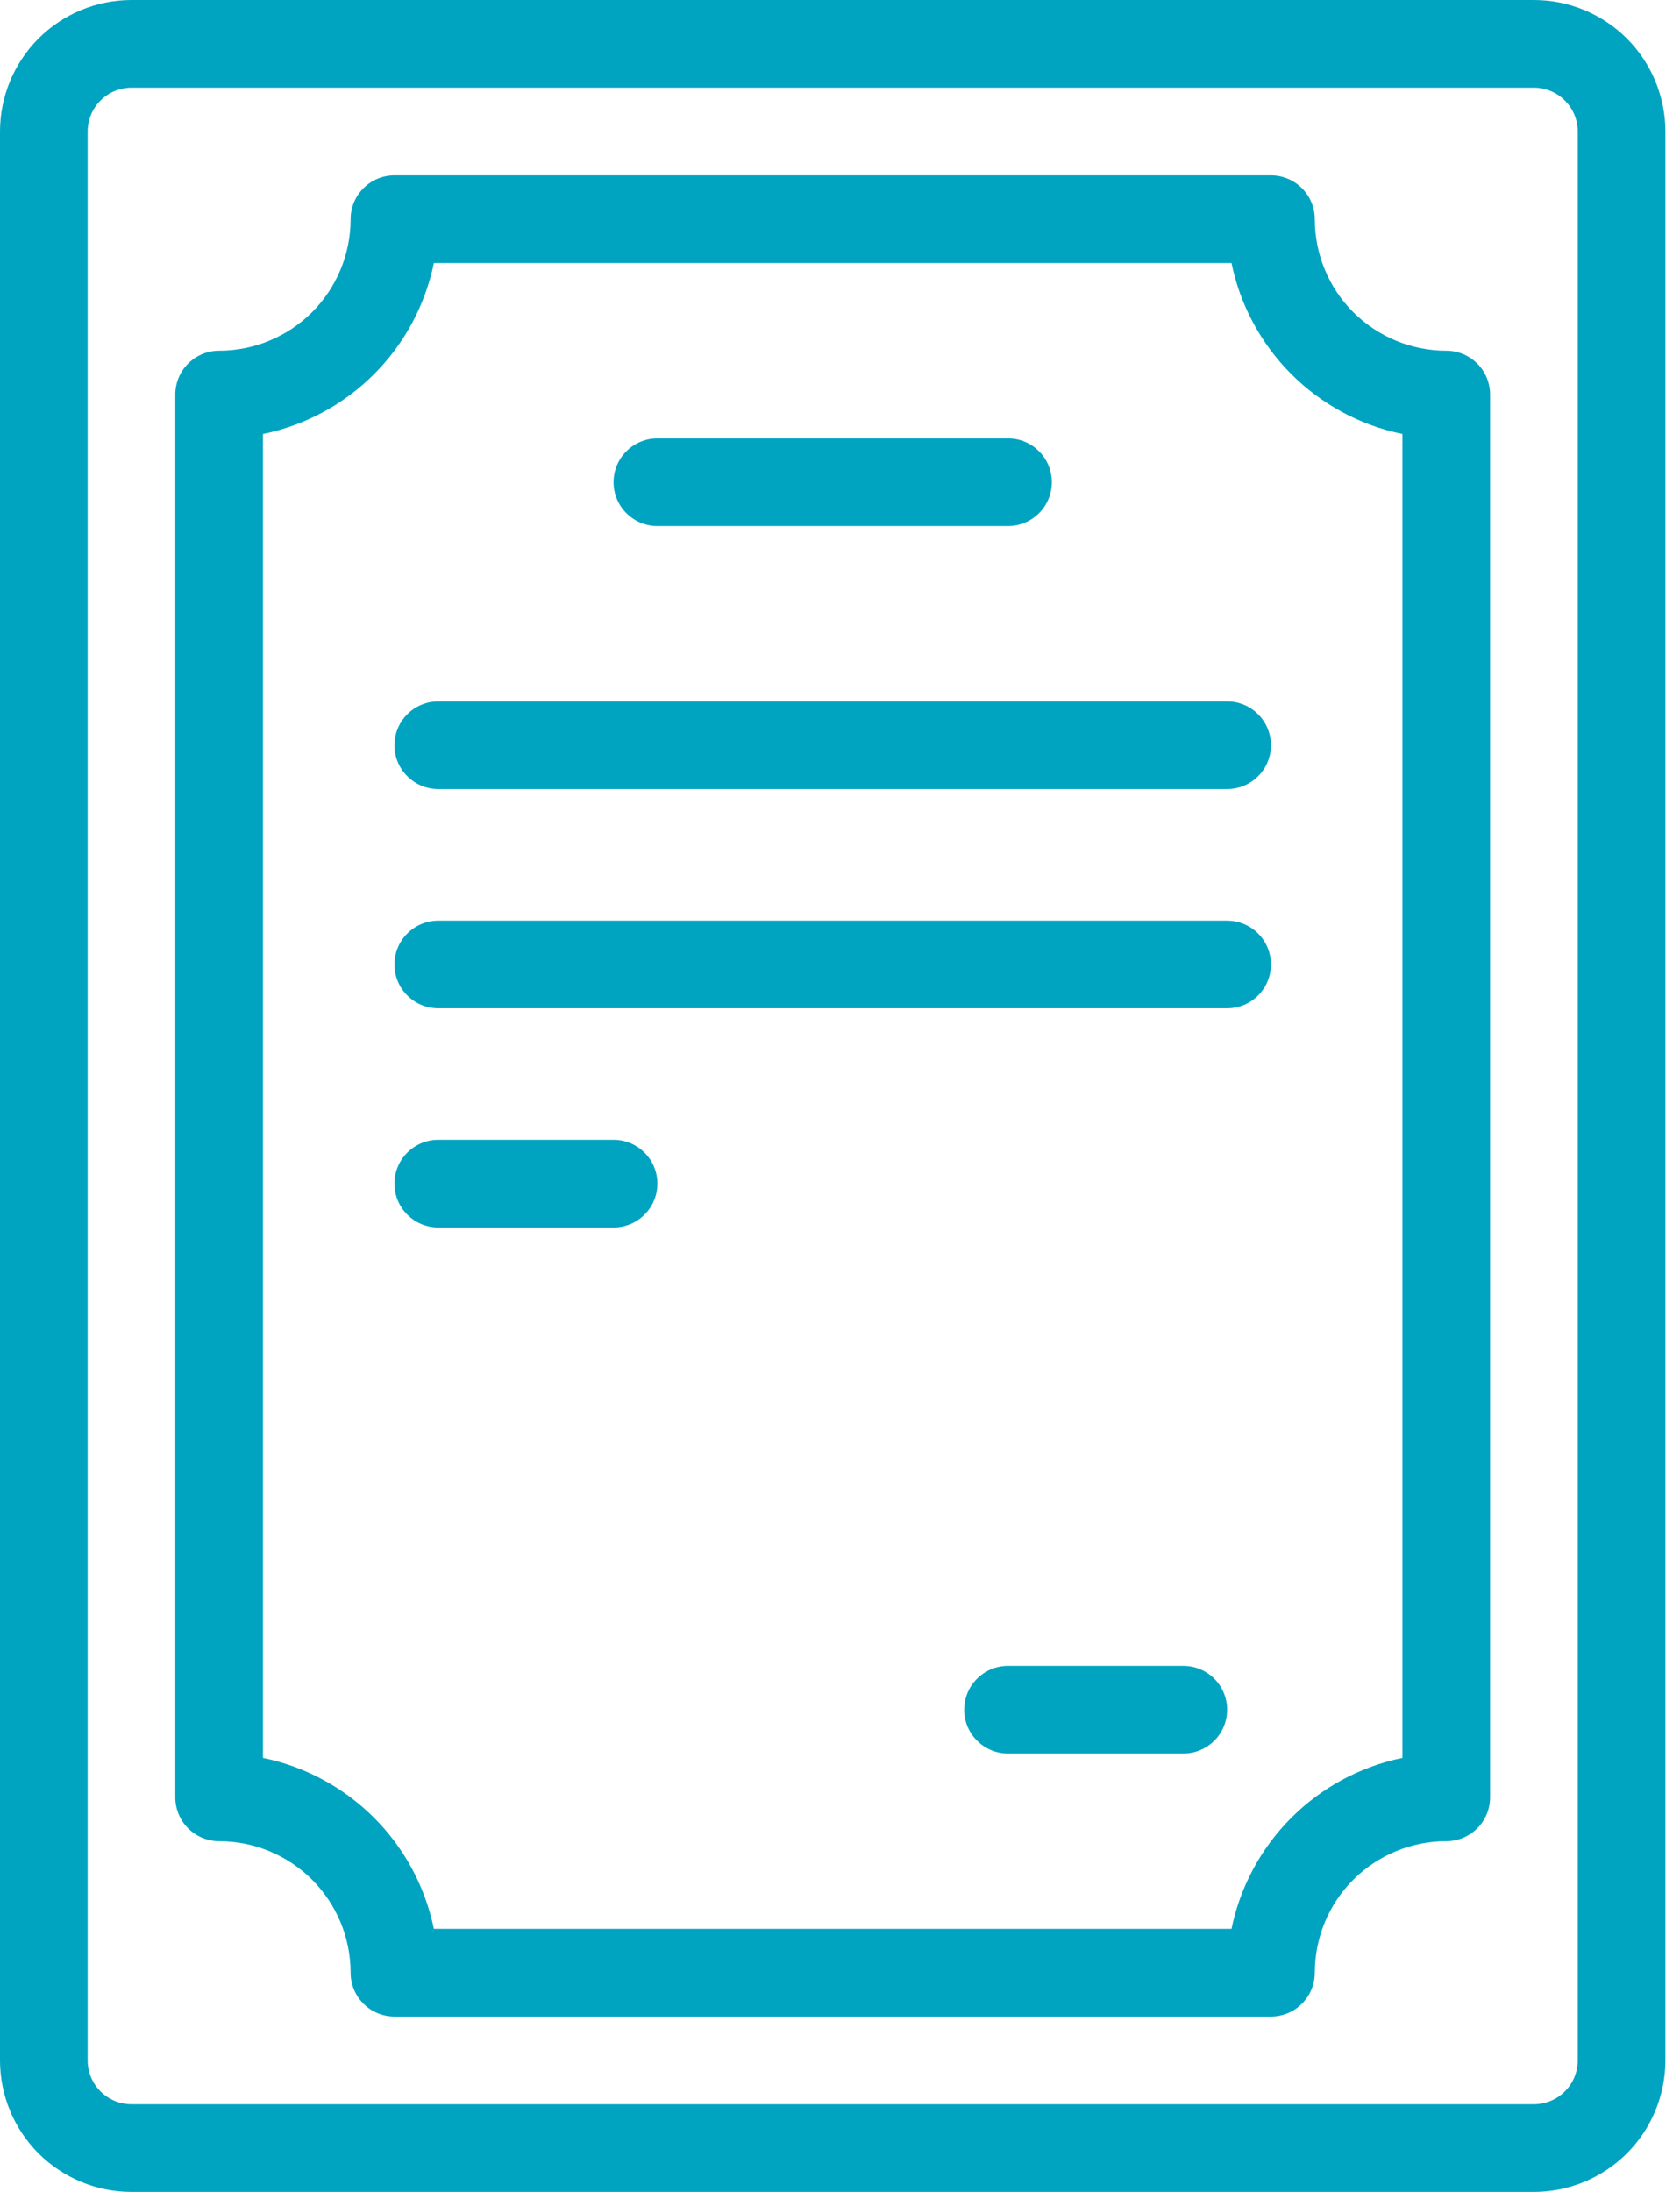 <?xml version="1.0" encoding="UTF-8"?>
<svg xmlns="http://www.w3.org/2000/svg" width="23" height="30" viewBox="0 0 23 30" fill="none">
  <path d="M21 0H1.8C1.323 0 0.865 0.19 0.527 0.527C0.19 0.865 0 1.323 0 1.8V28.2C0 28.677 0.19 29.135 0.527 29.473C0.865 29.81 1.323 30 1.8 30H21C21.477 30 21.935 29.81 22.273 29.473C22.61 29.135 22.8 28.677 22.8 28.2V1.8C22.8 1.323 22.61 0.865 22.273 0.527C21.935 0.19 21.477 0 21 0ZM21.6 28.2C21.6 28.359 21.537 28.512 21.424 28.624C21.312 28.737 21.159 28.8 21 28.8H1.8C1.641 28.8 1.488 28.737 1.376 28.624C1.263 28.512 1.2 28.359 1.2 28.2V1.8C1.2 1.641 1.263 1.488 1.376 1.376C1.488 1.263 1.641 1.2 1.8 1.2H21C21.159 1.2 21.312 1.263 21.424 1.376C21.537 1.488 21.6 1.641 21.6 1.8V28.2Z" fill="#00A4C0"></path>
  <path d="M19.8 4.8C19.323 4.8 18.865 4.61 18.527 4.273C18.189 3.935 18 3.477 18 3C18 2.841 17.937 2.688 17.824 2.576C17.712 2.463 17.559 2.4 17.4 2.4H5.4C5.241 2.4 5.088 2.463 4.976 2.576C4.863 2.688 4.8 2.841 4.8 3C4.8 3.477 4.61 3.935 4.273 4.273C3.935 4.61 3.477 4.8 3 4.8C2.841 4.8 2.688 4.863 2.576 4.976C2.463 5.088 2.4 5.241 2.4 5.4V24.6C2.4 24.759 2.463 24.912 2.576 25.024C2.688 25.137 2.841 25.2 3 25.2C3.477 25.2 3.935 25.39 4.273 25.727C4.61 26.065 4.8 26.523 4.8 27C4.8 27.159 4.863 27.312 4.976 27.424C5.088 27.537 5.241 27.6 5.4 27.6H17.4C17.559 27.6 17.712 27.537 17.824 27.424C17.937 27.312 18 27.159 18 27C18 26.523 18.189 26.065 18.527 25.727C18.865 25.39 19.323 25.2 19.8 25.2C19.959 25.2 20.112 25.137 20.224 25.024C20.337 24.912 20.4 24.759 20.4 24.6V5.4C20.4 5.241 20.337 5.088 20.224 4.976C20.112 4.863 19.959 4.8 19.8 4.8ZM19.2 24.06C18.624 24.178 18.095 24.463 17.679 24.879C17.263 25.295 16.978 25.824 16.86 26.4H5.94C5.821 25.824 5.537 25.295 5.121 24.879C4.705 24.463 4.176 24.178 3.6 24.06V5.94C4.176 5.822 4.705 5.537 5.121 5.121C5.537 4.705 5.821 4.176 5.94 3.6H16.86C16.978 4.176 17.263 4.705 17.679 5.121C18.095 5.537 18.624 5.822 19.2 5.94V24.06Z" fill="#00A4C0"></path>
  <path d="M9 7.2H13.8C13.959 7.2 14.112 7.137 14.224 7.024C14.337 6.912 14.4 6.759 14.4 6.6C14.4 6.441 14.337 6.288 14.224 6.176C14.112 6.063 13.959 6 13.8 6H9C8.841 6 8.688 6.063 8.576 6.176C8.463 6.288 8.4 6.441 8.4 6.6C8.4 6.759 8.463 6.912 8.576 7.024C8.688 7.137 8.841 7.2 9 7.2Z" fill="#00A4C0"></path>
  <path d="M16.8 9.6H6C5.841 9.6 5.688 9.663 5.576 9.776C5.463 9.888 5.4 10.041 5.4 10.2C5.4 10.359 5.463 10.512 5.576 10.624C5.688 10.737 5.841 10.8 6 10.8H16.8C16.959 10.8 17.112 10.737 17.224 10.624C17.337 10.512 17.4 10.359 17.4 10.2C17.4 10.041 17.337 9.888 17.224 9.776C17.112 9.663 16.959 9.6 16.8 9.6Z" fill="#00A4C0"></path>
  <path d="M16.8 12.6H6C5.841 12.6 5.688 12.663 5.576 12.776C5.463 12.888 5.4 13.041 5.4 13.2C5.4 13.359 5.463 13.512 5.576 13.624C5.688 13.737 5.841 13.8 6 13.8H16.8C16.959 13.8 17.112 13.737 17.224 13.624C17.337 13.512 17.4 13.359 17.4 13.2C17.4 13.041 17.337 12.888 17.224 12.776C17.112 12.663 16.959 12.6 16.8 12.6Z" fill="#00A4C0"></path>
  <path d="M8.4 15.6H6C5.841 15.6 5.688 15.663 5.576 15.776C5.463 15.888 5.4 16.041 5.4 16.2C5.4 16.359 5.463 16.512 5.576 16.624C5.688 16.737 5.841 16.8 6 16.8H8.4C8.559 16.8 8.712 16.737 8.824 16.624C8.937 16.512 9 16.359 9 16.2C9 16.041 8.937 15.888 8.824 15.776C8.712 15.663 8.559 15.6 8.4 15.6Z" fill="#00A4C0"></path>
  <path d="M16.2 22.8H13.8C13.641 22.8 13.489 22.863 13.376 22.976C13.263 23.088 13.2 23.241 13.2 23.4C13.2 23.559 13.263 23.712 13.376 23.824C13.489 23.937 13.641 24 13.8 24H16.2C16.359 24 16.512 23.937 16.625 23.824C16.737 23.712 16.8 23.559 16.8 23.4C16.8 23.241 16.737 23.088 16.625 22.976C16.512 22.863 16.359 22.8 16.2 22.8Z" fill="#00A4C0"></path>
</svg>
